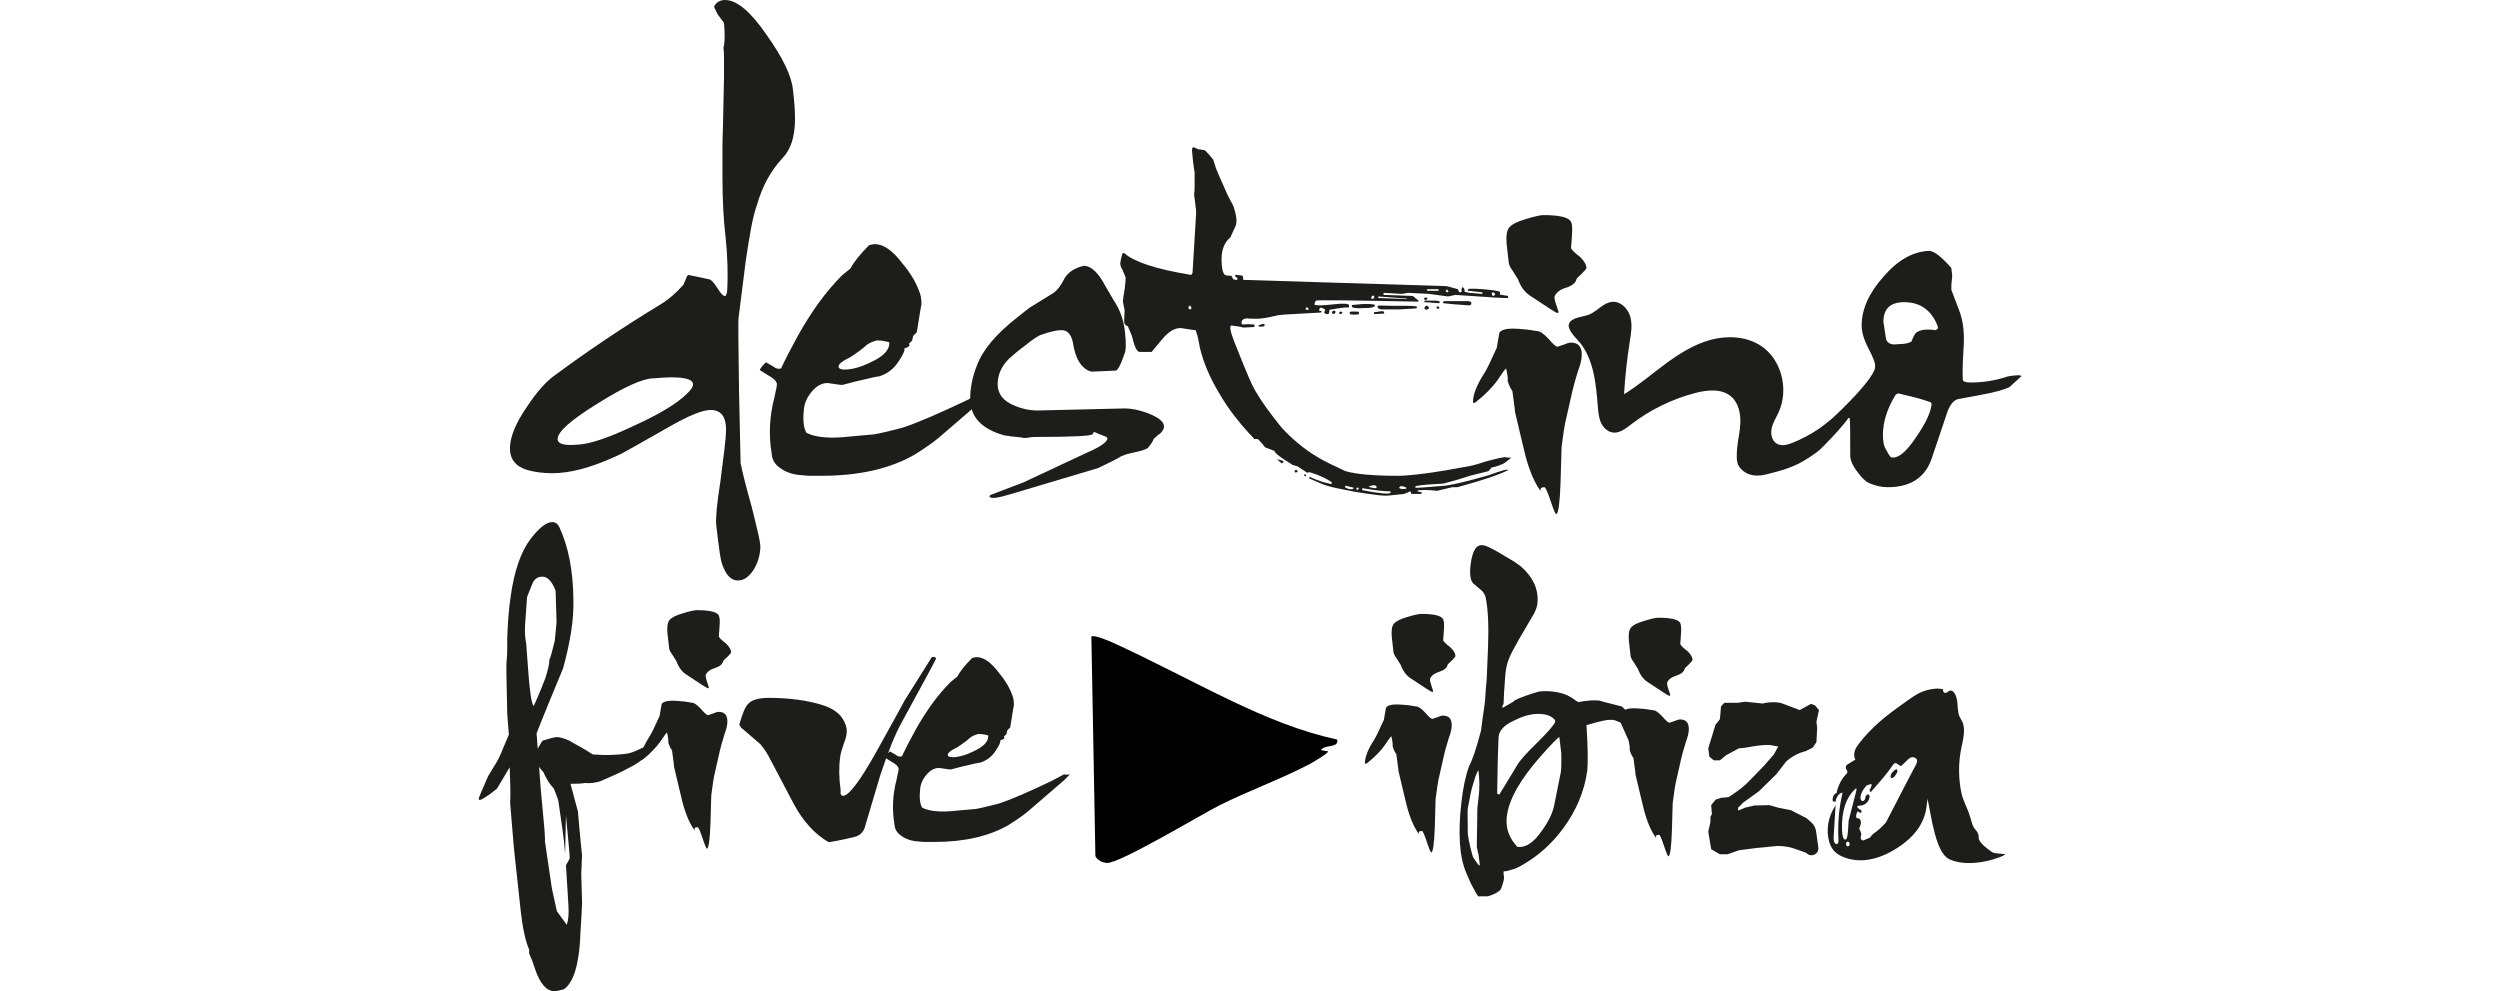 <?xml version="1.0" encoding="UTF-8"?> <svg xmlns="http://www.w3.org/2000/svg" width="870" height="345" viewBox="0 0 870 345" fill="none"><path d="M193.352 205.571C192.104 202.31 190.569 200.68 188.747 200.68C187.02 200.68 185.82 201.592 185.15 203.413L183.424 207.73L182.704 217.802C182.608 220.201 182.751 222.311 183.136 224.132L183.711 232.047C184.287 240.391 184.957 244.949 185.725 245.716C186.78 243.414 187.619 241.471 188.244 239.888C188.866 238.306 189.37 237.036 189.754 236.076C190.712 233.104 191.193 230.945 191.193 229.6C191.481 228.93 191.769 228.043 192.056 226.939C192.344 225.837 192.679 224.517 193.064 222.981C193.255 220.776 193.424 219.049 193.568 217.802C193.712 216.557 193.734 215.693 193.64 215.212L193.352 205.571ZM193.208 344.999C190.233 344.999 187.884 342.36 186.157 337.086C185.581 335.261 184.91 333.487 184.143 331.76V330.466C182.895 327.589 181.935 323.271 181.265 317.516L178.819 294.925L177.524 279.386C177.618 278.041 177.643 276.34 177.595 274.278C177.547 272.217 177.475 269.794 177.38 267.011L172.919 274.494L170.473 276.364C168.555 277.707 167.404 278.378 167.02 278.378C166.733 278.378 166.589 278.235 166.589 277.947C166.589 277.659 167.692 275.02 169.898 270.034L171.912 266.723C172.488 265.86 173.041 264.902 173.567 263.845C174.096 262.792 174.599 261.641 175.078 260.392L177.092 255.644L176.517 248.45L176.229 234.205V231.542C176.229 230.729 176.277 229.938 176.373 229.169C176.467 228.212 176.517 227.155 176.517 226.003V222.118C176.611 219.337 176.755 216.747 176.949 214.349C177.14 211.952 177.38 209.793 177.668 207.873C178.914 198.761 181.265 191.952 184.719 187.441C187.69 183.606 190.186 181.686 192.2 181.686C193.255 181.686 194.071 182.261 194.647 183.412C197.812 190.225 199.443 198.618 199.539 208.593C199.634 212.142 199.37 215.909 198.747 219.888C198.122 223.869 197.187 228.114 195.942 232.623C194.022 237.227 192.295 241.4 190.762 245.141C189.226 248.882 187.884 252.241 186.732 255.213L188.172 274.494L189.466 288.595C189.658 291.186 189.705 292.527 189.61 292.623L192.056 309.171L193.784 317.085L197.237 321.833C197.812 320.2 198.003 317.898 197.812 314.926L196.949 301.113L198.244 298.811C198.338 298.523 197.907 293.486 196.949 283.703L196.661 297.227C196.468 294.444 196.157 291.544 195.726 288.523C195.294 285.5 194.838 282.359 194.359 279.098C194.359 278.617 193.831 277.084 192.776 274.494C191.816 273.44 191.049 272.407 190.474 271.4C189.898 270.392 189.417 269.458 189.035 268.595C187.211 266.774 186.301 264.806 186.301 262.694C186.301 262.216 186.683 261.306 187.452 259.961C188.219 258.522 188.747 257.755 189.035 257.659C191.528 256.892 193.111 256.508 193.784 256.508C194.741 256.508 196.132 256.891 197.956 257.659C198.724 258.14 199.827 258.763 201.266 259.529C202.704 260.298 204.382 261.305 206.301 262.551C208.986 262.745 211.313 262.792 213.28 262.694C215.245 262.6 216.9 262.457 218.245 262.264C219.299 262.072 220.45 261.688 221.697 261.112C222.943 260.537 224.382 259.867 226.014 259.098L229.369 256.213L225.87 262.407C223.28 264.709 220.785 266.388 218.389 267.444C217.619 267.925 216.446 268.522 214.863 269.241C213.28 269.961 211.385 270.803 209.179 271.76C207.259 272.432 205.388 272.672 203.567 272.479C203.087 272.577 202.439 272.647 201.625 272.695C200.809 272.745 199.777 272.767 198.532 272.767L201.122 282.407L201.698 289.026C202.273 295.26 202.561 297.995 202.561 297.227L202.273 304.279L202.561 313.919C202.561 314.589 202.511 315.813 202.417 317.588C202.32 319.362 202.176 321.736 201.985 324.711C201.888 327.683 201.672 330.273 201.337 332.481C201 334.686 200.593 336.557 200.115 338.092C199.155 341.064 197.859 343.129 196.23 344.28L193.208 344.999Z" fill="#1D1D1B"></path><path d="M232.271 220.388C232.08 218.086 232.318 216.553 232.991 215.784C233.661 214.92 235.149 214.153 237.451 213.482C239.945 212.714 241.624 212.331 242.487 212.33C246.61 212.33 249.106 212.859 249.97 213.912C250.448 214.488 250.592 215.88 250.401 218.086C250.305 219.525 250.233 220.532 250.185 221.107C250.136 221.683 250.114 221.78 250.114 221.395C250.208 221.876 251.071 222.739 252.704 223.985C253.855 225.136 254.43 226.143 254.43 227.006C254.43 227.199 253.999 227.726 253.135 228.59C252.175 229.453 251.696 229.934 251.696 230.029C251.503 231.086 250.545 231.898 248.818 232.474C247.186 232.955 246.131 233.723 245.653 234.776C245.46 234.97 245.556 235.69 245.94 236.936L246.66 239.093C246.659 239.381 246.564 239.525 246.372 239.526C246.084 239.526 243.589 237.942 238.891 234.776C237.355 233.819 236.204 232.284 235.437 230.172L233.998 227.87C233.229 226.816 232.847 225.999 232.847 225.424L232.271 220.388ZM233.854 261.108C233.373 260.533 232.941 259.622 232.559 258.375C232.653 257.705 232.51 256.554 232.127 254.921C232.033 254.827 231.217 255.928 229.681 258.23C228.242 260.245 226.18 262.308 223.494 264.417C223.111 264.515 222.919 264.467 222.919 264.274C222.919 262.165 223.975 259.479 226.084 256.216C226.659 255.353 227.811 253.003 229.537 249.166C229.634 248.686 229.731 248.111 229.825 247.439C229.922 246.769 230.066 245.953 230.257 244.992C230.738 244.226 231.983 243.841 233.998 243.841C234.477 243.841 235.052 243.866 235.725 243.913C236.395 243.963 237.211 244.034 238.171 244.129L240.905 244.561C241.575 244.561 242.582 245.28 243.926 246.719C245.172 248.158 245.987 248.878 246.372 248.878L248.099 248.303C248.962 247.92 249.632 247.727 250.114 247.727C252.128 247.727 253.135 248.831 253.135 251.036C253.135 252.284 252.798 253.771 252.128 255.497C251.647 257.032 251.287 258.255 251.048 259.166C250.808 260.078 250.64 260.726 250.545 261.108L248.818 268.734C248.434 270.173 248.002 272.86 247.523 276.792L247.236 286.72C247.042 292.092 246.66 294.97 246.084 295.354C245.891 295.545 245.365 294.347 244.502 291.757C243.638 289.167 243.063 287.871 242.775 287.871C241.816 287.871 241.48 288.253 241.768 289.022C240.042 286.72 238.603 283.361 237.451 278.95C237.258 278.184 236.923 276.792 236.444 274.777C235.963 272.763 235.34 270.125 234.573 266.864C234.573 266.482 234.501 265.809 234.357 264.85C234.213 263.892 234.045 262.643 233.854 261.108Z" fill="#1D1D1B"></path><path d="M325.332 228.612L325.763 229.188C325.763 229.381 321.781 236.766 313.821 251.346C311.518 255.472 309.023 261.612 306.338 269.764L300.87 288.181C300.294 289.715 299.191 290.723 297.561 291.204C294.778 291.874 292.597 292.355 291.014 292.643C289.431 292.93 288.543 293.074 288.352 293.074C283.554 290.29 279.526 285.879 276.266 279.837L267.92 264.008C267.25 262.57 266.146 260.893 264.61 258.973L258.424 253.648C258.136 253.554 257.754 253.073 257.272 252.209C258.329 248.373 259.337 245.976 260.294 245.016C261.541 243.577 263.94 242.857 267.488 242.857C274.489 242.857 280.677 243.673 286.05 245.304C289.407 246.361 291.756 247.894 293.101 249.907C294.155 251.539 294.683 253.025 294.683 254.369C294.683 255.615 294.346 257.055 293.676 258.685C292.907 260.893 292.476 262.475 292.381 263.433C291.9 266.886 291.949 270.676 292.525 274.8V276.096C292.62 276.671 292.957 276.959 293.533 276.959C295.641 276.577 299.382 271.587 304.755 261.994L309.792 252.929C310.846 251.011 311.781 249.309 312.597 247.822C313.411 246.335 314.156 244.969 314.827 243.72L324.036 229.045C324.036 228.853 324.228 228.71 324.612 228.612H325.332Z" fill="#1D1D1B"></path><path d="M331.551 263.505C333.66 263.505 336.156 262.785 339.034 261.346C342.294 259.813 343.926 258.086 343.926 256.166L343.782 255.878C342.15 255.496 340.999 255.352 340.329 255.447C340.041 255.543 339.681 255.663 339.249 255.807C338.818 255.951 338.314 256.216 337.739 256.598C336.587 257.655 335.052 258.806 333.134 260.052C330.926 261.109 329.825 261.972 329.825 262.642C329.825 263.217 330.4 263.505 331.551 263.505ZM333.278 282.067L339.753 281.491C341.671 281.109 343.278 280.749 344.574 280.411C345.868 280.076 346.898 279.813 347.667 279.62C351.502 278.374 357.546 275.784 365.797 271.85L370.401 269.404C370.401 269.597 370.737 269.645 371.408 269.547H372.272L370.258 271.562L357.739 282.355C356.013 283.794 353.757 285.376 350.976 287.103C344.165 291.034 335.531 293.001 325.077 293.001H322.055C321.192 293.001 320.519 292.953 320.04 292.858C317.354 292.761 315.148 292.042 313.422 290.699C312.079 289.74 311.36 288.444 311.263 286.815C310.4 281.732 310.64 276.599 311.982 271.419C312.558 268.924 312.799 267.583 312.702 267.39C312.511 266.624 311.695 265.856 310.256 265.087L307.954 263.648C308.242 262.979 308.817 262.259 309.68 261.491L311.695 262.642C312.367 263.217 313.087 263.411 313.853 263.217C314.429 261.972 315.101 260.604 315.868 259.116C316.637 257.63 317.545 255.928 318.602 254.008C320.423 250.748 322.343 247.727 324.358 244.944C326.371 242.161 328.529 239.619 330.832 237.316L333.134 235.447C334.092 233.626 335.819 231.468 338.314 228.972C339.082 228.78 339.609 228.684 339.897 228.684C342.294 228.684 344.837 230.46 347.523 234.008C349.729 236.598 351.311 239.236 352.271 241.921C352.654 242.784 352.847 243.986 352.847 245.519C352.847 245.137 352.415 247.677 351.552 253.145L350.545 254.151L350.257 255.447L349.394 256.311L349.537 256.886C349.153 257.27 348.674 257.51 348.098 257.605C348.289 258.18 347.761 259.382 346.516 261.203C345.268 263.217 343.495 264.609 341.192 265.375C340.711 265.375 338.506 265.856 334.573 266.814L331.263 267.677C331.07 267.775 330.76 267.799 330.329 267.75C329.897 267.702 329.393 267.631 328.817 267.534L326.803 267.247C325.171 267.247 323.685 268.063 322.343 269.692C320.998 271.325 320.279 273.051 320.184 274.872C319.897 277.656 320.135 279.717 320.904 281.059C323.494 282.403 327.617 282.738 333.278 282.067Z" fill="#1D1D1B"></path><path d="M484.336 221.693C484.145 219.391 484.383 217.857 485.055 217.088C485.725 216.225 487.214 215.458 489.516 214.786C492.009 214.019 493.688 213.635 494.551 213.635C498.675 213.635 501.171 214.163 502.034 215.217C502.513 215.793 502.657 217.184 502.466 219.391C502.369 220.829 502.297 221.836 502.25 222.412C502.201 222.987 502.178 223.085 502.178 222.7C502.272 223.181 503.135 224.044 504.768 225.29C505.919 226.441 506.495 227.448 506.495 228.311C506.495 228.504 506.063 229.031 505.2 229.894C504.24 230.758 503.761 231.239 503.761 231.333C503.567 232.39 502.61 233.203 500.883 233.779C499.251 234.26 498.196 235.027 497.717 236.081C497.524 236.275 497.62 236.994 498.005 238.24L498.724 240.398C498.724 240.686 498.628 240.83 498.437 240.83C498.149 240.83 495.653 239.247 490.955 236.081C489.419 235.124 488.268 233.589 487.501 231.476L486.062 229.174C485.294 228.12 484.911 227.304 484.911 226.729L484.336 221.693ZM485.919 262.413C485.437 261.838 485.006 260.927 484.624 259.68C484.718 259.01 484.574 257.859 484.192 256.226C484.097 256.132 483.281 257.233 481.746 259.535C480.307 261.55 478.245 263.613 475.558 265.722C475.176 265.819 474.983 265.772 474.983 265.579C474.983 263.47 476.039 260.784 478.148 257.52C478.724 256.657 479.875 254.307 481.602 250.471C481.698 249.991 481.795 249.415 481.89 248.744C481.986 248.074 482.13 247.258 482.321 246.297C482.803 245.531 484.048 245.146 486.062 245.146C486.541 245.146 487.117 245.171 487.789 245.218C488.459 245.268 489.275 245.339 490.235 245.433L492.969 245.866C493.64 245.866 494.647 246.585 495.99 248.023C497.236 249.463 498.052 250.182 498.437 250.183L500.163 249.607C501.027 249.225 501.697 249.031 502.178 249.031C504.192 249.031 505.2 250.136 505.2 252.34C505.2 253.589 504.862 255.075 504.192 256.802C503.711 258.337 503.352 259.56 503.113 260.471C502.872 261.383 502.704 262.03 502.61 262.413L500.883 270.039C500.498 271.477 500.067 274.165 499.588 278.097L499.3 288.025C499.107 293.397 498.724 296.275 498.149 296.658C497.955 296.85 497.429 295.652 496.566 293.062C495.703 290.471 495.127 289.176 494.839 289.176C493.88 289.176 493.544 289.558 493.832 290.327C492.106 288.025 490.667 284.665 489.516 280.254C489.322 279.488 488.987 278.097 488.509 276.082C488.028 274.068 487.404 271.43 486.638 268.169C486.638 267.787 486.566 267.114 486.422 266.154C486.278 265.197 486.11 263.948 485.919 262.413Z" fill="#1D1D1B"></path><path d="M536.562 289.099C538.954 285.815 540.4 282.78 540.905 279.997L543.181 268.664C543.259 267.964 543.309 267.061 543.338 265.953C543.364 264.847 543.36 263.58 543.326 262.156L542.655 256.489C542.158 256.612 539.978 258.854 536.114 263.217C528.929 271.385 525.017 278.359 524.372 284.147C524.099 286.6 524.432 288.813 525.371 290.782C525.825 291.898 526.695 293.194 527.978 294.669C530.819 295.161 533.679 293.306 536.562 289.099ZM541.14 250.595C540.208 249.426 538.789 248.735 536.883 248.523C533.737 248.172 530.419 248.913 526.935 250.743C523.382 252.302 521.565 254.319 521.484 256.794C521.309 261.124 521.197 264.884 521.15 268.075C521.102 271.265 521.056 273.97 521.016 276.183L521.746 276.531L527.593 266.928C528.464 265.161 530.956 262.289 535.069 258.307C538.864 254.559 540.915 252.168 541.225 251.137L541.14 250.595ZM510.776 281.433C510.708 282.046 510.699 283.423 510.751 285.559L510.784 289.158C510.712 290.658 511.263 293.516 512.436 297.73C512.49 298.09 512.937 298.851 513.774 300.01C514.525 301.07 514.92 301.424 514.959 301.074C514.978 300.897 514.829 299.638 514.511 297.296C514.435 297.109 514.35 296.788 514.255 296.335C514.161 295.879 514.053 295.336 513.931 294.701C513.913 293.988 513.925 293.013 513.967 291.776C514.008 290.537 514.031 289.03 514.037 287.257L514.109 281.406L514.651 276.54C514.758 275.575 514.814 274.427 514.817 273.096C514.821 271.765 514.728 270.202 514.544 268.404C514.516 267.781 514.162 268.362 513.481 270.15C513.181 271.094 512.881 272.059 512.579 273.046C512.277 274.034 512.024 275.004 511.82 275.958L510.776 281.433ZM522.942 246.303L525.104 245.08C526.44 244.343 527.12 243.886 527.139 243.709C529.182 242.695 531.998 241.677 535.587 240.655C537.056 240.465 538.649 240.463 540.365 240.655C542.939 240.941 545.082 241.625 546.796 242.702C548.222 243.751 549.081 244.289 549.367 244.321C552.229 243.753 554.756 243.589 556.95 243.834C556.092 243.738 558.573 244.414 564.397 245.862C567.479 248.515 568.874 252.866 568.377 253.875C568.377 253.875 563.608 251.079 561.838 250.636C559.69 250.099 556.376 251.139 552.093 252.347C552.338 256.192 552.482 259.448 552.524 262.116C552.564 264.783 552.503 266.864 552.337 268.353C551.363 275.348 548.599 281.963 544.045 288.202C540.177 293.452 535.56 297.642 530.194 300.773C528.435 301.82 527.114 302.428 526.226 302.596C524.822 303.059 523.883 303.266 523.407 303.213C523.214 303.192 523.17 303.587 523.275 304.398C523.473 305.218 523.428 306.056 523.14 306.912C522.668 308.545 522.378 309.401 522.274 309.479C521.489 310.457 519.998 311.267 517.805 311.911L514.486 311.939C514.298 311.919 513.457 310.494 511.962 307.665L510.256 303.747C507.909 298.335 507.334 290.239 508.535 279.453C509.111 274.281 510.006 270.029 511.213 266.701C511.801 265.614 512.442 264.043 513.137 261.99C513.831 259.936 514.585 257.357 515.396 254.251C515.881 250.756 516.101 248.438 516.613 245.351C516.945 243.349 516.935 240.653 517.145 238.767C517.355 236.883 517.334 236.764 517.423 235.086L517.835 225.353C518.131 217.577 517.835 211.685 516.947 207.678C516.595 206.574 515.977 205.706 515.094 205.075L512.747 203.083C511.715 202.082 511.38 199.958 511.742 196.712C512.064 193.818 512.728 191.761 513.732 190.542C514.288 189.895 515.089 189.628 516.137 189.744C517.281 189.872 519.797 191.13 523.68 193.514C524.499 193.962 525.382 194.482 526.329 195.075C527.276 195.67 528.239 196.331 529.221 197.061C533.615 200.925 535.545 205.269 535.008 210.089C534.901 211.055 534.531 212.166 533.901 213.428L528.631 222.428C524.956 229.032 524.051 230.384 523.681 237.177C523.48 240.707 523.423 240.364 523.406 241.05C523.243 247.604 523.062 243.921 522.828 246.024L522.942 246.303Z" fill="#1D1D1B"></path><path d="M566.848 223.026C566.657 220.723 566.895 219.19 567.568 218.421C568.238 217.558 569.726 216.79 572.028 216.119C574.522 215.352 576.201 214.968 577.064 214.968C581.187 214.968 583.683 215.496 584.547 216.55C585.025 217.125 585.169 218.517 584.978 220.723C584.882 222.162 584.81 223.169 584.762 223.744C584.713 224.32 584.691 224.417 584.691 224.032C584.785 224.513 585.648 225.377 587.281 226.622C588.432 227.773 589.007 228.78 589.007 229.643C589.007 229.837 588.576 230.363 587.712 231.227C586.752 232.09 586.273 232.572 586.273 232.666C586.08 233.723 585.122 234.536 583.395 235.111C581.763 235.592 580.708 236.36 580.23 237.414C580.037 237.607 580.133 238.327 580.517 239.573L581.237 241.73C581.236 242.018 581.141 242.163 580.949 242.163C580.661 242.163 578.166 240.579 573.468 237.414C571.932 236.456 570.781 234.921 570.014 232.809L568.575 230.507C567.806 229.453 567.424 228.637 567.424 228.061L566.848 223.026ZM564.114 251.803C564.211 251.323 564.308 250.748 564.402 250.076C564.499 249.406 564.643 248.59 564.834 247.629C565.315 246.863 566.56 246.478 568.575 246.478C569.054 246.478 569.629 246.503 570.302 246.55C570.972 246.601 571.788 246.672 572.748 246.766L575.482 247.198C576.152 247.198 577.159 247.917 578.503 249.356C579.749 250.795 580.564 251.515 580.949 251.515L582.676 250.94C583.539 250.557 584.209 250.364 584.691 250.364C586.705 250.364 587.712 251.468 587.712 253.673C587.712 254.922 587.375 256.408 586.705 258.134C586.224 259.669 585.864 260.892 585.625 261.803C585.385 262.716 585.217 263.363 585.122 263.745L583.395 271.371C583.011 272.81 582.579 275.498 582.1 279.429L581.813 289.357C581.619 294.729 581.237 297.607 580.661 297.991C580.468 298.183 579.942 296.984 579.079 294.394C578.215 291.804 577.64 290.509 577.352 290.508C576.393 290.508 576.057 290.891 576.345 291.66C574.618 289.357 573.18 285.998 572.028 281.587C571.835 280.821 571.5 279.429 571.021 277.415C570.54 275.4 569.917 272.762 569.15 269.501C569.15 269.119 569.078 268.446 568.934 267.487C568.79 266.529 568.622 265.28 568.431 263.745C567.95 263.17 567.518 262.259 567.136 261.012C567.23 260.342 567.087 259.191 566.704 257.559" fill="#1D1D1B"></path><path d="M465.385 257.385C465.916 260.469 461.017 258.946 459.685 261.044L462.127 261.455C462.733 261.893 456.445 265.545 455.642 265.964C445.661 271.17 434.293 275.266 424.32 280.281C417.934 283.492 389.657 300.513 385.224 300.305C383.699 300.234 381.837 299.35 381.2 297.92L379.798 221.529C380.566 220.78 385.924 223.04 387.117 223.581C401.139 229.935 414.821 237.35 428.687 243.951C440.644 249.642 452.351 254.533 465.385 257.385Z" fill="black"></path><path d="M628.862 297.042L628.571 296.788C626.712 296.11 625.403 295.646 624.642 295.393C623.121 294.801 621.135 294.463 618.685 294.379L610.954 295.139L605.124 295.9L601.194 297.295H598.532L595.49 295.52L594.477 289.436L595.237 286.014V284.24L595.744 283.352L595.49 280.184L597.011 278.282L598.912 277.649L601.575 277.395L603.982 275.748C605.84 274.481 607.531 273.044 609.052 271.439L613.741 266.622L617.29 262.566L618.811 259.777L615.897 259.27C614.629 259.188 612.855 259.315 610.573 259.651C607.868 260.158 606.051 260.412 605.124 260.412L600.687 262.82L598.532 264.594H596.377L594.857 263.326L594.477 260.412L597.011 252.172L598.532 250.272L598.912 245.836L600.053 244.568H604.87L607.278 244.188L613.362 244.822C615.39 244.315 617.459 244.232 619.572 244.568L626.291 247.102L630.219 244.948L631.613 245.455L633.008 247.102L632.12 251.158L632.373 253.314L632.12 258.256L630.852 260.158L628.317 261.426C625.867 262.017 623.628 263.199 621.6 264.973L618.179 269.411L612.094 275.367L606.645 279.296L604.87 281.07V282.084L607.278 281.07L610.447 280.31L615.769 280.184L618.811 281.07L623.249 281.958L628.698 284.747L630.283 286.133C631.223 286.955 631.834 288.089 632.004 289.326L632.775 294.933C633.075 297.108 630.514 298.488 628.862 297.042Z" fill="#1D1D1B"></path><path d="M657.918 270.461V269.953C658.15 269.048 658.845 268.256 660.002 267.578C660.078 267.691 660.193 267.975 660.349 268.425C659.73 269.897 659.036 270.689 658.265 270.8L657.918 270.461ZM650.739 275.55L650.624 274.872C650.931 274.421 651.163 273.912 651.319 273.344V273.005L651.087 272.836L649.581 273.344C647.96 275.156 647.265 276.737 647.497 278.094C647.573 278.434 647.767 278.662 648.077 278.773C648.771 278.773 649.156 278.21 649.234 277.076L649.929 276.398L650.392 276.568L650.624 277.076C650.624 277.531 650.508 277.983 650.276 278.434C649.735 279.452 648.925 280.074 647.845 280.301L646.339 280.47L646.456 281.148L647.729 281.998L647.845 282.506L647.613 282.845C647.226 282.845 646.878 282.676 646.571 282.337L646.339 282.506C645.952 283.412 645.837 284.033 645.992 284.373L646.108 284.712C646.878 284.712 647.342 284.996 647.497 285.559C647.651 286.238 647.613 286.805 647.382 287.256L647.034 288.444C647.265 288.784 647.497 289.351 647.729 290.141L647.497 291.667L647.729 292.177L648.308 292.516L650.739 291.498C651.047 291.048 651.434 290.593 651.897 290.141C653.055 289.462 654.52 288.162 656.297 286.238L664.634 270.122C666.64 266.165 667.45 265.462 667.065 264.216C666.833 264.105 665.907 262.772 664.286 264.014L661.623 266.56C661.392 266.559 661.044 266.389 660.581 266.05C660.118 265.711 659.809 265.542 659.654 265.542C659.346 265.542 658.998 265.826 658.613 266.389C656.992 268.764 654.482 271.818 651.087 275.55H650.739ZM643.445 294.381L643.677 294.042L643.56 293.195L643.097 292.855L642.634 293.024L642.402 293.534L642.519 294.211L642.982 294.55L643.445 294.381ZM643.097 289.292L643.329 285.559L645.992 275.211C646.068 274.761 646.068 274.477 645.992 274.362H645.876C642.481 277.305 640.86 282.055 641.013 288.613C641.091 290.988 641.476 292.177 642.171 292.177C642.634 292.177 642.944 291.216 643.097 289.292ZM650.265 299.156C647.348 299.62 644.409 299.401 641.567 298.273C640.162 297.716 638.756 296.905 637.716 295.414C635.653 292.457 635.578 287.341 637.017 283.678C637.509 282.424 638.147 281.31 638.781 280.202L638.133 290.878C638.088 291.609 638.051 292.393 638.3 293.03C638.549 293.667 639.206 294.006 639.563 293.492C639.825 293.115 639.807 292.5 639.778 291.963C639.485 286.517 639.98 280.983 641.22 275.832C640.025 275.927 638.945 277.368 638.769 279.101L637.789 278.767C637.56 277.549 638.226 276.149 639.085 276.042C639.67 273.361 640.884 270.983 642.475 269.403C642.644 269.236 642.831 269.048 642.876 268.757C642.971 268.127 642.352 267.708 642.323 267.064C642.297 266.5 642.716 266.143 643.072 265.925L645.665 264.34C645.174 263.563 645.16 262.327 645.45 261.356C645.738 260.386 646.274 259.626 646.811 258.917C651.363 252.908 656.846 248.717 662.329 244.848C664.491 243.323 666.567 241.672 668.9 240.745C670.104 240.266 671.336 239.937 672.577 239.763C673.199 239.676 673.821 239.628 674.445 239.618C674.696 239.615 676.089 239.908 676.221 239.699C675.849 240.285 676.467 241.224 677.011 241.146C677.555 241.068 678.015 240.504 678.552 240.352C679.822 239.993 680.828 242.013 681.083 243.872C681.337 245.73 681.234 247.776 681.932 249.372C682.213 250.013 682.607 250.534 682.896 251.168C684.118 253.848 683.139 257.385 682.509 260.474C681.485 265.494 681.51 270.962 682.578 275.963C683.119 278.495 684.377 280.724 685.154 282.9C686.622 287.012 686.005 286.989 687.781 289.147C688.036 289.457 688.292 289.794 688.427 290.237C688.564 290.689 688.561 291.202 688.599 291.694C688.721 293.297 691.576 295.324 693.06 296.411C693.454 296.699 693.906 296.868 694.392 296.917C696.052 297.086 697.818 297.247 697.818 297.247C697.818 297.962 685.943 302.6 678.322 298.985C673.648 296.768 672.144 284.505 670.776 277.782C670.857 278.176 670.628 279.054 670.582 279.469C670.526 279.974 670.48 280.482 670.408 280.982C669.488 287.304 665.485 291.383 661.764 294.052C658.166 296.633 654.235 298.525 650.265 299.156Z" fill="#1D1D1B"></path><path d="M208.123 140.328C198.744 146.099 194.054 150.249 194.054 152.775C194.054 154.458 196.278 155.118 200.728 154.758C204.935 154.64 211.488 152.475 220.388 148.263C229.407 144.179 235.598 140.449 238.967 137.082C243.174 133.234 241.371 131.309 233.555 131.309C232.952 131.309 232.141 131.34 231.12 131.401C230.097 131.461 228.803 131.551 227.243 131.669C223.513 131.79 217.141 134.678 208.123 140.328ZM229.948 105.876C232.712 104.196 235.359 101.91 237.884 99.024L238.786 96.859C239.026 95.897 239.446 95.536 240.048 95.775L246.903 97.22C247.624 97.462 248.585 98.543 249.788 100.465C250.989 102.391 251.891 103.233 252.494 102.99C252.612 102.872 252.793 102.391 253.036 101.549C253.396 95.775 253.216 89.405 252.494 82.429C251.773 76.537 251.412 69.444 251.412 61.145V52.218C251.412 49.393 251.471 46.657 251.592 44.011L251.953 26.874V20.651C251.953 18.91 251.891 17.558 251.773 16.595C252.251 14.912 252.314 12.026 251.953 7.936L249.788 5.051C248.825 3.246 248.405 2.286 248.526 2.165C249.366 0.721 250.629 0 252.314 0C256.4 0 261.211 4.03 266.744 12.084C272.394 20.02 275.46 26.396 275.942 31.204C276.181 33.129 276.362 34.931 276.483 36.614C276.602 38.301 276.664 39.924 276.664 41.486C276.664 47.617 275.159 52.189 272.155 55.192C268.186 59.522 265.301 64.814 263.497 71.067C262.654 73.473 261.933 76.327 261.332 79.633C260.729 82.942 260.129 86.641 259.528 90.725L257.003 110.747C256.882 110.868 256.941 119.285 257.184 135.998L257.725 161.071C257.965 162.391 258.415 164.377 259.077 167.023C259.738 169.666 260.611 172.912 261.693 176.763C262.654 180.608 263.407 183.736 263.947 186.143C264.489 188.547 264.698 190.17 264.579 191.012C264.337 193.897 263.497 196.422 262.054 198.587C260.49 200.87 258.745 202.014 256.823 202.014C254.658 202.014 252.973 200.509 251.773 197.506C251.291 196.662 250.87 195.038 250.51 192.635C250.149 190.228 249.726 186.921 249.247 182.715C249.126 181.511 249.185 179.648 249.428 177.124C249.667 174.598 250.087 171.41 250.691 167.565C251.291 162.993 251.773 159.177 252.133 156.11C252.494 153.043 252.675 150.852 252.675 149.526C252.675 144.957 250.871 142.671 247.263 142.671C244.496 142.671 239.747 144.597 233.014 148.445C228.082 151.212 224.055 153.495 220.929 155.3C217.801 157.101 215.518 158.303 214.075 158.906C205.657 162.754 198.383 164.677 192.25 164.677C189.125 164.677 186.239 164.316 183.593 163.596C179.507 162.391 177.46 159.866 177.46 156.02C177.46 152.051 179.507 147.122 183.593 141.23C186.961 136.179 190.207 132.571 193.332 130.406C198.862 126.322 204.665 122.231 210.739 118.141C216.809 114.057 223.212 109.966 229.948 105.876Z" fill="#1D1D1B"></path><path d="M293.976 128.605C296.619 128.605 299.748 127.702 303.355 125.898C307.442 123.975 309.488 121.81 309.488 119.404L309.308 119.043C307.262 118.565 305.818 118.386 304.979 118.504C304.618 118.625 304.167 118.772 303.626 118.954C303.085 119.136 302.453 119.467 301.732 119.946C300.289 121.272 298.364 122.713 295.96 124.275C293.193 125.598 291.812 126.682 291.812 127.521C291.812 128.244 292.533 128.605 293.976 128.605ZM296.141 151.873L304.257 151.149C306.661 150.671 308.676 150.221 310.3 149.797C311.923 149.376 313.214 149.048 314.178 148.806C318.985 147.243 326.561 143.997 336.904 139.065L342.677 135.998C342.677 136.241 343.096 136.301 343.939 136.18H345.021L342.496 138.705L326.804 152.233C324.639 154.037 321.813 156.02 318.326 158.185C309.787 163.114 298.964 165.579 285.86 165.579H282.072C280.99 165.579 280.147 165.518 279.547 165.4C276.179 165.279 273.414 164.377 271.249 162.694C269.567 161.492 268.665 159.866 268.544 157.825C267.462 151.452 267.763 145.018 269.446 138.523C270.167 135.399 270.469 133.715 270.348 133.473C270.108 132.513 269.085 131.551 267.282 130.588L264.396 128.783C264.756 127.945 265.478 127.042 266.56 126.08L269.085 127.521C269.928 128.244 270.829 128.486 271.791 128.244C272.512 126.682 273.354 124.967 274.316 123.102C275.28 121.24 276.419 119.107 277.743 116.7C280.025 112.612 282.432 108.825 284.957 105.337C287.483 101.849 290.188 98.661 293.074 95.775L295.96 93.432C297.16 91.149 299.325 88.442 302.453 85.315C303.415 85.076 304.077 84.954 304.438 84.954C307.442 84.954 310.629 87.18 313.997 91.627C316.762 94.873 318.747 98.182 319.949 101.549C320.428 102.63 320.671 104.135 320.671 106.058C320.671 105.579 320.13 108.764 319.048 115.616L317.785 116.879L317.424 118.504L316.342 119.585L316.522 120.306C316.04 120.787 315.44 121.09 314.719 121.208C314.958 121.929 314.296 123.436 312.735 125.719C311.17 128.244 308.947 129.988 306.061 130.948C305.458 130.948 302.693 131.551 297.764 132.753L293.616 133.834C293.373 133.955 292.984 133.986 292.443 133.926C291.902 133.865 291.271 133.776 290.549 133.655L288.024 133.295C285.978 133.295 284.115 134.318 282.432 136.359C280.747 138.405 279.845 140.57 279.727 142.853C279.366 146.341 279.665 148.927 280.628 150.61C283.876 152.293 289.044 152.714 296.141 151.873Z" fill="#1D1D1B"></path><path d="M344.66 172.252L356.023 167.925L378.389 157.462C382.836 155.542 385.181 153.916 385.423 152.593L385.062 152.051C384.82 151.933 384.522 151.812 384.161 151.691C383.8 151.573 383.318 151.391 382.718 151.149C381.274 150.549 380.613 150.25 380.733 150.25L380.192 151.149C379.229 151.754 372.797 152.051 360.893 152.051C359.689 152.051 358.788 152.115 358.188 152.233C357.105 152.475 356.203 152.475 355.482 152.233C354.157 152.115 352.984 151.994 351.964 151.872C350.942 151.754 350.129 151.633 349.529 151.512C341.593 149.347 337.625 145.078 337.625 138.705C337.625 134.978 338.408 131.13 339.97 127.16C342.016 121.75 346.644 116.221 353.859 110.566L358.188 107.138L366.664 101.909C367.987 100.947 369.19 99.384 370.272 97.219C371.112 95.536 372.617 94.216 374.782 93.25C376.342 92.65 377.307 92.412 377.667 92.529C379.59 92.772 381.514 94.394 383.439 97.398L387.407 104.253C389.811 107.744 391.195 111.71 391.556 116.158C391.917 119.649 391.855 121.928 391.375 123.012C390.051 126.861 389.031 128.847 388.309 128.965L380.192 129.325C379.11 129.325 377.966 128.726 376.766 127.521C375.08 125.84 373.938 123.012 373.338 119.043C372.735 116.279 371.413 114.895 369.37 114.895C367.685 114.895 365.34 115.437 362.336 116.518C361.372 116.76 359.328 118.141 356.203 120.666C355.36 121.272 354.549 121.903 353.768 122.56C352.984 123.223 352.114 123.975 351.153 124.817C348.509 127.463 347.185 130.406 347.185 133.655C347.185 137.021 349.048 139.489 352.776 141.048C355.541 142.253 358.306 142.853 361.073 142.853L391.375 142.132C393.78 142.132 396.426 142.671 399.312 143.755C403.159 145.196 405.083 146.762 405.083 148.445C405.083 149.166 404.66 149.95 403.821 150.789C403.46 151.031 403.099 151.302 402.739 151.602C402.378 151.901 401.955 152.293 401.476 152.775C401.116 153.737 400.394 154.818 399.312 156.02C398.469 156.502 396.905 156.983 394.622 157.462C393.419 157.706 392.457 157.946 391.736 158.185C391.015 158.424 390.532 158.603 390.293 158.724C389.329 159.326 388.157 159.958 386.776 160.618C385.392 161.278 383.859 162.03 382.177 162.875L351.333 172.073C347.365 173.272 345.082 173.575 344.479 172.975C344.24 172.854 344.299 172.615 344.66 172.252Z" fill="#1D1D1B"></path><path d="M519.798 102.991L520.339 102.452C520.218 102.088 519.978 101.849 519.618 101.728L519.077 101.91L519.257 102.812L519.798 102.991ZM503.024 101.368L503.745 101.728L504.106 101.549L503.564 100.647L503.024 101.368ZM502.122 105.156L502.483 104.795H510.779C511.62 104.795 512.042 105.037 512.042 105.516C512.042 106.121 511.62 106.36 510.779 106.239C508.855 106.121 507.2 105.997 505.819 105.876C504.436 105.758 503.263 105.637 502.302 105.516L502.122 105.156ZM500.859 106.778V107.32L500.318 107.502L499.958 107.32V106.6L500.859 106.778ZM496.891 100.647C496.648 100.647 496.53 100.708 496.53 100.826C496.53 101.068 496.648 101.189 496.891 101.189H500.318C500.797 101.189 500.859 101.007 500.498 100.647H496.891ZM497.252 107.32L496.35 107.862L495.628 107.32L495.809 106.96C495.927 106.6 496.169 106.418 496.53 106.418C496.769 106.418 497.01 106.6 497.252 106.96V107.32ZM496.71 103.714V104.075C496.468 104.317 496.229 104.435 495.989 104.435L495.628 104.075V103.714C495.747 103.593 495.989 103.533 496.35 103.533L496.71 103.714ZM500.859 105.516L495.809 105.156C495.566 105.037 495.566 104.856 495.809 104.614H498.785C499.566 104.614 500.256 104.677 500.859 104.795L501.039 105.156L500.859 105.516ZM489.496 169.727H489.315C489.073 169.485 488.833 169.367 488.594 169.367C487.873 169.125 487.39 169.125 487.151 169.367C486.79 169.727 486.908 169.969 487.511 170.09C487.873 170.209 488.473 170.209 489.315 170.09L489.496 169.727ZM479.756 103.172C479.513 103.414 479.513 103.593 479.756 103.714L489.496 104.075C489.615 103.956 489.615 103.893 489.496 103.893L479.756 103.172ZM492.923 107.32L486.79 107.681H481.199C479.874 107.681 479.274 107.26 479.395 106.418C479.513 106.3 481.199 106.3 484.445 106.418H489.315C490.759 106.418 491.959 106.481 492.923 106.6L493.103 106.96L492.923 107.32ZM479.936 108.401C480.776 108.283 481.317 108.283 481.56 108.401L481.74 109.125L478.313 109.304C478.071 109.064 478.071 108.825 478.313 108.583C479.034 108.583 479.575 108.522 479.936 108.401ZM477.592 104.075C477.952 103.956 478.192 103.714 478.313 103.351L477.952 102.812C477.47 102.933 477.23 103.172 477.23 103.533V103.893L477.592 104.075ZM479.034 169.727V169.188C478.553 168.828 477.952 168.765 477.23 169.007C476.267 169.246 476.087 169.428 476.69 169.549C477.65 169.788 478.313 169.909 478.674 169.909L479.034 169.727ZM483.904 170.99C481.619 170.99 478.432 170.63 474.345 169.909L473.984 170.09V170.451L474.345 170.63C479.995 171.713 483.183 172.01 483.904 171.531V170.99ZM472.902 170.09L472.721 169.727H472L472.18 170.63L472.902 170.09ZM474.886 107.214C472.361 107.335 470.918 107.214 470.557 106.853L470.376 106.493L470.557 106.13L474.525 105.77C476.929 105.77 478.251 105.891 478.494 106.13C478.612 106.853 477.411 107.214 474.886 107.214ZM471.279 108.401C472.239 108.401 472.78 108.465 472.902 108.583V109.304C472.78 109.425 472.239 109.485 471.279 109.485C470.314 109.485 469.835 109.425 469.835 109.304C469.593 109.064 469.593 108.825 469.835 108.583C469.835 108.465 470.314 108.401 471.279 108.401ZM471.098 169.727L468.212 169.007L468.032 169.549C469.233 170.269 470.196 170.451 470.918 170.09L471.098 169.727ZM467.13 108.943C466.888 109.185 466.648 109.304 466.409 109.304L466.048 109.125V108.765L466.409 108.401L467.13 108.583V108.943ZM463.523 108.943C463.523 108.465 463.762 108.162 464.244 108.041L464.785 108.401C464.785 108.886 464.543 109.185 464.063 109.304L463.523 108.943ZM455.226 107.862L455.406 107.681L455.226 107.139L454.504 106.96L454.324 107.681L455.226 107.862ZM454.504 165.579L454.144 165.761C453.901 165.519 453.782 165.337 453.782 165.219L454.144 165.04L454.504 165.219V165.579ZM450.897 164.498L450.536 164.138V163.778L451.077 163.414L451.257 163.596C451.497 163.835 451.618 164.017 451.618 164.138L450.897 164.498ZM446.567 160.889C446.325 161.129 446.145 161.252 446.027 161.252L444.403 159.808C445.725 160.048 446.505 160.35 446.748 160.711L446.567 160.889ZM440.075 113.454C439.353 113.697 438.691 113.754 438.091 113.633C437.969 113.515 437.91 113.394 437.91 113.273L438.812 112.912C439.412 112.673 439.833 112.673 440.075 112.912V113.454ZM414.101 107.681C414.462 107.562 414.642 107.384 414.642 107.139C414.4 106.66 414.22 106.36 414.101 106.239L413.56 106.96C413.56 107.202 413.678 107.441 413.92 107.681H414.101ZM517.994 163.956L511.501 165.579C508.615 166.542 506.208 167.263 504.287 167.744L502.302 168.286C500.138 168.404 498.244 168.525 496.62 168.646C494.997 168.765 493.644 168.946 492.562 169.188V169.727C492.681 169.848 496.169 169.606 503.024 169.007C504.706 168.765 506.78 168.344 509.247 167.744C511.71 167.142 514.627 166.36 517.994 165.4C522.563 163.714 524.848 163.115 524.848 163.596C521.841 165.158 515.949 167.142 507.172 169.549H505.368L500.138 170.811C499.174 170.69 498.154 170.601 497.071 170.54C495.989 170.48 494.786 170.508 493.464 170.63L493.284 170.99L494.727 171.353C494.845 171.471 494.845 171.592 494.727 171.713C494.727 171.831 494.665 171.892 494.546 171.892H491.119C491.119 171.532 490.939 171.171 490.578 170.811C491.178 170.811 490.516 171.171 488.594 171.892C487.752 172.01 486.007 172.192 483.363 172.434C482.399 172.552 480.957 172.495 479.034 172.252C477.109 172.01 474.643 171.65 471.639 171.171C469.114 170.69 466.86 170.237 464.875 169.82C462.891 169.396 461.177 168.886 459.735 168.286L455.586 166.481L455.766 165.94C458.292 167.142 460.817 167.983 463.342 168.465L463.523 167.926C461.837 166.6 459.253 165.4 455.766 164.317L454.865 164.498L451.618 162.333L449.815 161.792L446.748 159.808C444.702 158.482 443.62 157.526 443.501 156.923L440.255 155.661C439.894 155.182 439.502 154.698 439.082 154.216C438.66 153.738 438.209 153.256 437.729 152.775H436.467C436.346 152.533 435.746 151.873 434.663 150.789C432.978 148.984 431.236 146.912 429.433 144.565C427.629 142.222 425.885 139.608 424.202 136.719C420.955 131.309 418.729 126.019 417.528 120.848C417.407 120.248 417.258 119.436 417.077 118.412C416.897 117.392 416.564 116.221 416.085 114.896C415.843 114.896 415.302 114.838 414.462 114.717C413.619 114.596 412.478 114.417 411.035 114.175C408.87 114.057 406.646 115.377 404.361 118.141L400.754 122.471H396.605C395.644 122.471 394.742 120.609 393.9 116.879C393.66 116.279 393.421 115.708 393.178 115.166C392.939 114.625 392.699 114.057 392.456 113.454C391.617 113.333 391.194 112.731 391.194 111.65L391.374 108.041L391.014 106.239C390.774 105.156 390.715 104.495 390.834 104.253C390.834 103.893 391.014 102.694 391.374 100.647C391.496 99.684 391.586 98.874 391.645 98.211C391.707 97.552 391.735 97.038 391.735 96.678C391.735 96.56 391.374 95.658 390.653 93.974C389.931 92.772 389.692 91.809 389.931 91.086C390.292 89.045 390.594 88.022 390.834 88.022C391.076 88.022 391.256 88.082 391.374 88.201C394.863 91.207 402.439 93.674 414.101 95.597C414.462 95.839 414.761 95.597 415.003 94.874L416.266 73.952C416.266 73.713 416.235 73.292 416.175 72.689C416.113 72.09 416.023 71.366 415.904 70.525L415.544 67.639C415.662 67.04 415.724 66.106 415.724 64.843V59.883C415.603 59.404 415.423 58.199 415.183 56.276L414.823 52.489C414.823 51.886 414.882 51.526 415.003 51.405L415.364 51.226L416.987 51.947C417.227 51.947 417.528 51.979 417.889 52.036C418.249 52.1 418.729 52.189 419.332 52.307C419.932 52.91 420.442 53.451 420.865 53.93C421.285 54.411 421.736 54.953 422.218 55.553L423.119 58.441C423.48 59.404 424.022 60.695 424.743 62.318C425.464 63.941 426.304 65.835 427.268 67.999L429.252 71.787C430.334 75.033 430.574 77.319 429.973 78.642L428.17 82.608C426.124 84.294 425.103 86.82 425.103 90.186C425.103 93.072 425.464 94.874 426.186 95.597C426.426 95.839 427.206 95.957 428.531 95.957L429.072 97.038C429.311 97.281 429.793 97.398 430.515 97.398L430.696 96.86L429.793 96.136L429.973 95.597L432.499 95.957L432.679 97.398L503.024 99.563C503.503 99.563 504.946 99.924 507.353 100.647L507.713 101.549C508.074 101.792 508.373 101.792 508.615 101.549C508.615 99.866 508.914 99.506 509.517 100.466C509.635 100.587 509.697 100.947 509.697 101.549L511.321 101.91L515.83 102.27C515.949 102.152 515.949 101.97 515.83 101.728L510.96 101.189C510.717 101.068 510.717 100.889 510.96 100.647C511.2 100.408 512.882 100.408 516.01 100.647C519.136 100.889 521.12 101.189 521.962 101.549V102.518L524.848 102.991C524.848 103.472 524.786 103.714 524.668 103.714C524.547 103.835 518.473 103.472 506.45 102.63L503.926 103.172L497.252 102.27L490.037 101.91L487.873 102.27L481.56 101.91L481.379 102.27L481.56 102.63L491.66 102.991L493.644 104.614C493.644 104.856 493.582 104.977 493.464 104.977C481.799 104.735 473.02 104.588 467.13 104.524C461.237 104.467 458.17 104.495 457.931 104.614C457.449 105.363 457.328 105.862 457.57 106.112C458.653 106.366 460.755 106.303 463.883 105.922C467.13 105.545 468.993 105.608 469.475 106.112C469.475 106.62 469.413 106.934 469.295 107.058C468.692 106.934 467.82 106.966 466.679 107.153C465.535 107.346 464.182 107.565 462.621 107.816C462.621 108.447 462.559 108.886 462.44 109.125C462.319 109.246 462.08 109.304 461.719 109.304H461.358L460.817 108.765L461.177 107.816C460.817 107.439 460.276 107.185 459.555 107.058C459.194 107.312 459.014 107.692 459.014 108.194C459.132 108.07 459.374 108.07 459.735 108.194L459.915 108.387L459.735 108.765C455.524 109.007 452.219 109.185 449.815 109.304C447.408 109.425 445.784 109.546 444.945 109.664C442.899 110.148 441.306 110.477 440.165 110.658C439.02 110.837 438.33 110.926 438.091 110.926C434.962 110.926 433.7 110.869 434.302 110.748C432.499 110.869 431.777 111.532 432.138 112.731L432.318 112.912C433.519 112.794 434.902 112.794 436.467 112.912L436.647 113.633L436.287 113.815L432.679 113.993C432.318 113.875 431.777 113.754 431.056 113.633C430.334 113.515 429.492 113.394 428.531 113.273C427.809 113.394 428.108 115.198 429.433 118.683L431.597 124.094C432.798 127.103 433.88 129.717 434.843 131.94C435.805 134.168 436.766 135.999 437.729 137.443C439.291 140.089 441.997 143.816 445.846 148.624C449.572 152.715 453.602 156.081 457.931 158.724C459.253 159.566 460.786 160.408 462.531 161.252C464.272 162.091 466.167 162.994 468.212 163.956C471.938 165.04 478.071 165.579 486.61 165.579C488.653 165.579 491.75 165.308 495.899 164.769C500.048 164.227 505.306 163.354 511.682 162.152C512.882 161.91 514.748 161.371 517.273 160.529C518.595 160.169 519.767 159.866 520.79 159.627C521.81 159.385 522.744 159.206 523.586 159.088C523.947 159.206 524.727 159.266 525.931 159.266C525.449 159.627 524.997 159.987 524.578 160.35C524.155 160.711 523.645 161.071 523.045 161.431C522.442 161.67 521.81 161.91 521.151 162.152C520.488 162.391 519.798 162.573 519.077 162.694C518.956 162.812 518.806 162.994 518.626 163.236C518.446 163.475 518.234 163.714 517.994 163.956Z" fill="#1D1D1B"></path><path d="M524.307 84.954C524.068 82.069 524.366 80.146 525.209 79.184C526.049 78.1 527.915 77.14 530.801 76.295C533.926 75.335 536.031 74.854 537.114 74.854C542.283 74.854 545.411 75.517 546.493 76.837C547.093 77.558 547.274 79.305 547.034 82.069C546.913 83.871 546.822 85.133 546.764 85.857C546.701 86.577 546.674 86.698 546.674 86.217C546.792 86.819 547.874 87.903 549.92 89.463C551.363 90.907 552.084 92.17 552.085 93.25C552.085 93.492 551.544 94.153 550.461 95.236C549.258 96.317 548.657 96.92 548.657 97.038C548.415 98.364 547.215 99.384 545.05 100.105C543.004 100.707 541.682 101.67 541.082 102.991C540.839 103.233 540.96 104.135 541.442 105.697L542.345 108.401C542.345 108.764 542.223 108.943 541.984 108.943C541.623 108.943 538.494 106.96 532.605 102.991C530.68 101.791 529.236 99.866 528.276 97.22L526.472 94.334C525.508 93.011 525.028 91.988 525.028 91.267L524.307 84.954ZM526.292 135.998C525.689 135.278 525.147 134.136 524.668 132.571C524.786 131.732 524.606 130.288 524.127 128.244C524.009 128.123 522.986 129.507 521.061 132.392C519.257 134.917 516.673 137.503 513.305 140.146C512.826 140.267 512.583 140.21 512.583 139.967C512.583 137.324 513.908 133.955 516.552 129.867C517.273 128.783 518.716 125.84 520.88 121.029C521.001 120.427 521.123 119.706 521.241 118.865C521.362 118.023 521.543 117 521.782 115.798C522.385 114.838 523.947 114.353 526.472 114.353C527.072 114.353 527.794 114.385 528.636 114.446C529.476 114.506 530.499 114.596 531.702 114.717L535.13 115.256C535.969 115.256 537.232 116.158 538.917 117.962C540.479 119.767 541.502 120.666 541.984 120.666L544.148 119.946C545.23 119.467 546.07 119.225 546.674 119.225C549.199 119.225 550.461 120.609 550.461 123.373C550.461 124.938 550.038 126.8 549.199 128.965C548.595 130.89 548.144 132.421 547.846 133.563C547.544 134.707 547.333 135.52 547.215 135.998L545.05 145.56C544.568 147.361 544.027 150.731 543.426 155.66L543.066 168.104C542.824 174.838 542.345 178.447 541.623 178.928C541.38 179.167 540.721 177.665 539.639 174.417C538.557 171.171 537.835 169.548 537.475 169.548C536.271 169.548 535.851 170.027 536.212 170.989C534.047 168.104 532.243 163.895 530.801 158.364C530.559 157.404 530.139 155.66 529.538 153.135C528.935 150.61 528.154 147.304 527.193 143.213C527.193 142.735 527.103 141.893 526.923 140.688C526.742 139.489 526.531 137.924 526.292 135.998Z" fill="#1D1D1B"></path><path d="M604.555 155.659C604.858 152.901 605.494 150.172 605.629 147.398C605.796 143.97 605.031 140.225 602.43 137.985C599.162 135.17 594.245 135.652 590.07 136.73C581.923 138.833 574.211 142.605 567.55 147.745C565.675 149.191 563.571 150.839 561.226 150.511C559.38 150.252 557.896 148.758 557.132 147.057C556.369 145.357 556.202 143.458 556.053 141.6C555.43 133.871 554.749 125.632 550.016 119.489C548.84 117.963 545.114 114.71 546.048 112.577C547.031 110.333 551.126 110.268 553.044 109.46C555.921 108.248 558.055 105.218 561.171 105.034C564.099 104.861 566.595 107.467 567.363 110.297C568.131 113.128 567.604 116.126 567.142 119.022C566.182 125.042 565.524 131.11 565.172 137.195C570.247 134.058 574.797 130.156 579.595 126.608C584.392 123.06 589.548 119.815 595.309 118.26C601.069 116.704 607.55 117.014 612.588 120.211C620.018 124.925 622.621 135.556 618.933 143.545C618.089 145.374 616.96 147.104 616.534 149.072C616.108 151.04 616.608 153.41 618.353 154.416C620.019 155.377 622.124 154.777 623.906 154.054C630.281 151.467 636.108 147.541 640.899 142.605C637.455 145.139 637.786 150.42 635.476 154.019C633.767 156.681 630.543 158.607 627.959 160.211C623.87 162.749 619.323 163.921 614.707 165.08C611.905 165.785 608.833 165.757 606.508 163.803C604.442 162.068 604.309 160.369 604.407 157.618C604.431 156.962 604.484 156.31 604.555 155.659Z" fill="#1D1D1B"></path><path d="M666.615 115.979C667.816 114.777 670.161 114.417 673.65 114.895L674.371 114.353V113.633C672.207 107.983 668.298 105.155 662.647 105.155C657.837 105.156 655.432 107.44 655.433 112.01L656.334 117.962C656.813 119.525 658.197 120.127 660.483 119.767C662.647 119.767 664.208 119.467 665.172 118.864C665.291 118.625 665.443 118.262 665.623 117.781C665.804 117.302 666.133 116.7 666.615 115.979ZM659.762 137.261C656.755 142.071 655.251 146.822 655.252 151.512C655.252 153.795 655.672 155.542 656.514 156.741C656.754 157.343 657.236 158.124 657.958 159.087C660.362 159.808 663.369 157.404 666.976 151.872C670.223 147.182 671.965 143.395 672.207 140.509L671.846 139.967C670.161 139.368 668.388 138.826 666.525 138.345C664.66 137.863 662.706 137.382 660.663 136.901L659.762 137.261ZM681.586 107.502C683.029 110.989 683.629 115.137 683.39 119.945C682.908 128.002 682.848 132.21 683.21 132.571C683.689 132.931 684.59 133.113 685.915 133.113C690.244 133.113 694.572 132.392 698.901 130.948C701.905 130.469 703.411 130.469 703.411 130.948L699.262 134.736C697.216 135.701 693.851 136.601 689.162 137.442L681.406 138.883C679.963 139.247 678.759 140.63 677.798 143.034L672.207 159.626C669.921 166.239 664.812 169.548 656.875 169.548C654.829 169.548 652.665 169.066 650.382 168.104C649.178 167.501 647.919 166.302 646.594 164.498C644.79 162.212 643.889 160.229 643.889 158.545C643.889 150.249 643.83 145.92 643.708 145.56L643.348 145.378C641.305 148.145 638.359 151.452 634.509 155.299C633.909 155.057 633.607 153.976 633.607 152.051C633.607 150.492 633.728 149.347 633.968 148.624L637.936 145.378C646.355 137.324 651.163 131.732 652.366 128.604C652.485 128.365 652.546 127.881 652.546 127.16C652.546 126.2 651.763 124.214 650.202 121.208C648.64 118.204 647.856 115.558 647.856 113.272C647.856 107.623 650.382 101.97 655.433 96.317C660.362 90.546 665.651 87.54 671.305 87.298C672.987 87.298 675.572 89.284 679.061 93.25C679.179 94.095 679.27 94.847 679.332 95.504C679.39 96.167 679.36 96.799 679.241 97.398C679.12 98.003 679.061 99.145 679.061 100.826L681.586 107.502Z" fill="#1D1D1B"></path></svg> 